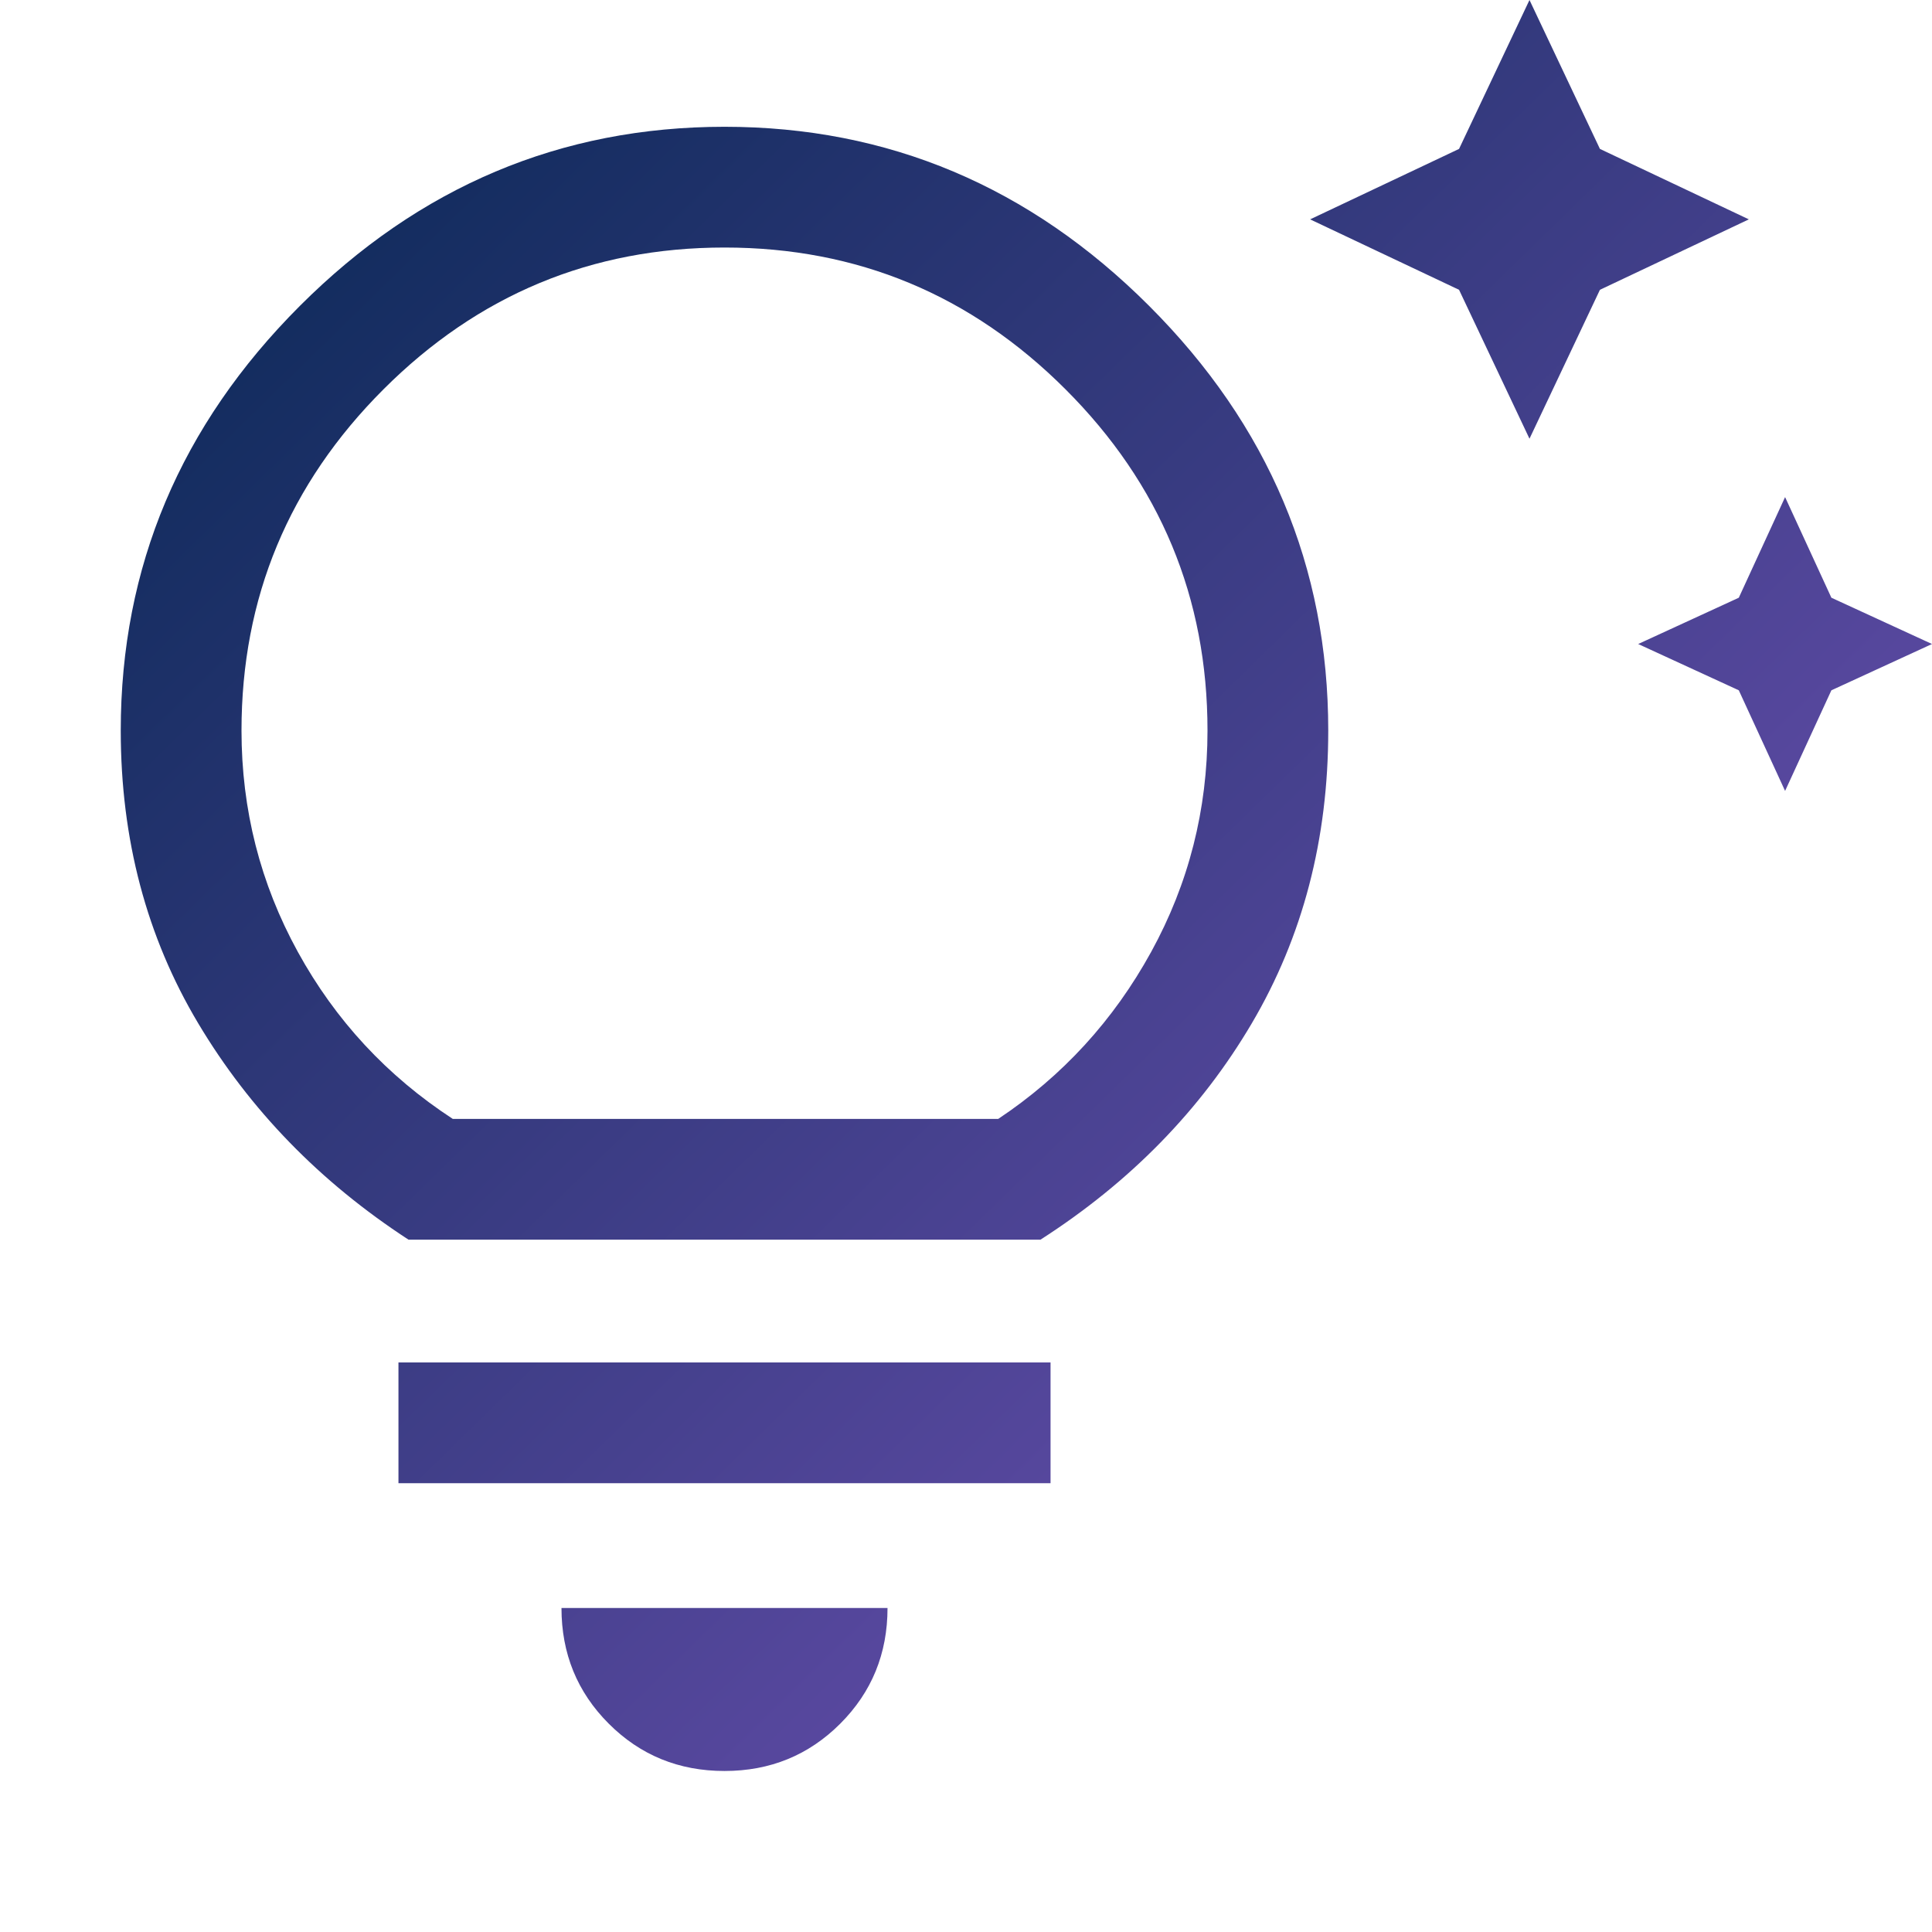 <svg width="50" height="50" viewBox="0 0 50 50" fill="none" xmlns="http://www.w3.org/2000/svg">
<path d="M46.198 20.469L45 17.865L42.396 16.667L45 15.469L46.198 12.865L47.396 15.469L50 16.667L47.396 17.865L46.198 20.469ZM39.583 11.354L37.76 7.5L33.906 5.677L37.76 3.854L39.583 0L41.406 3.854L45.26 5.677L41.406 7.5L39.583 11.354ZM18.75 45.833C17.569 45.833 16.571 45.425 15.755 44.609C14.939 43.793 14.531 42.795 14.531 41.615H22.969C22.969 42.795 22.561 43.793 21.745 44.609C20.929 45.425 19.931 45.833 18.75 45.833ZM10.312 38.385V35.26H27.188V38.385H10.312ZM10.573 32.083C8.281 30.59 6.467 28.724 5.13 26.484C3.793 24.245 3.125 21.719 3.125 18.906C3.125 14.67 4.67 11.007 7.76 7.917C10.851 4.826 14.514 3.281 18.75 3.281C22.986 3.281 26.649 4.826 29.74 7.917C32.83 11.007 34.375 14.67 34.375 18.906C34.375 21.719 33.715 24.245 32.396 26.484C31.076 28.724 29.253 30.59 26.927 32.083H10.573ZM11.719 28.958H25.833C27.5 27.847 28.819 26.406 29.792 24.635C30.764 22.865 31.25 20.955 31.25 18.906C31.25 15.469 30.026 12.526 27.578 10.078C25.13 7.63 22.188 6.406 18.75 6.406C15.312 6.406 12.37 7.63 9.922 10.078C7.474 12.526 6.25 15.469 6.25 18.906C6.25 20.955 6.736 22.865 7.708 24.635C8.681 26.406 10.017 27.847 11.719 28.958Z" fill="url(#paint0_linear_4961_1395)"/>
<defs>
<linearGradient id="paint0_linear_4961_1395" x1="3.125" y1="0" x2="48.947" y2="46.863" gradientUnits="userSpaceOnUse">
<stop stop-color="#032650"/>
<stop offset="1" stop-color="#7E57C2"/>
</linearGradient>
</defs>
</svg>
